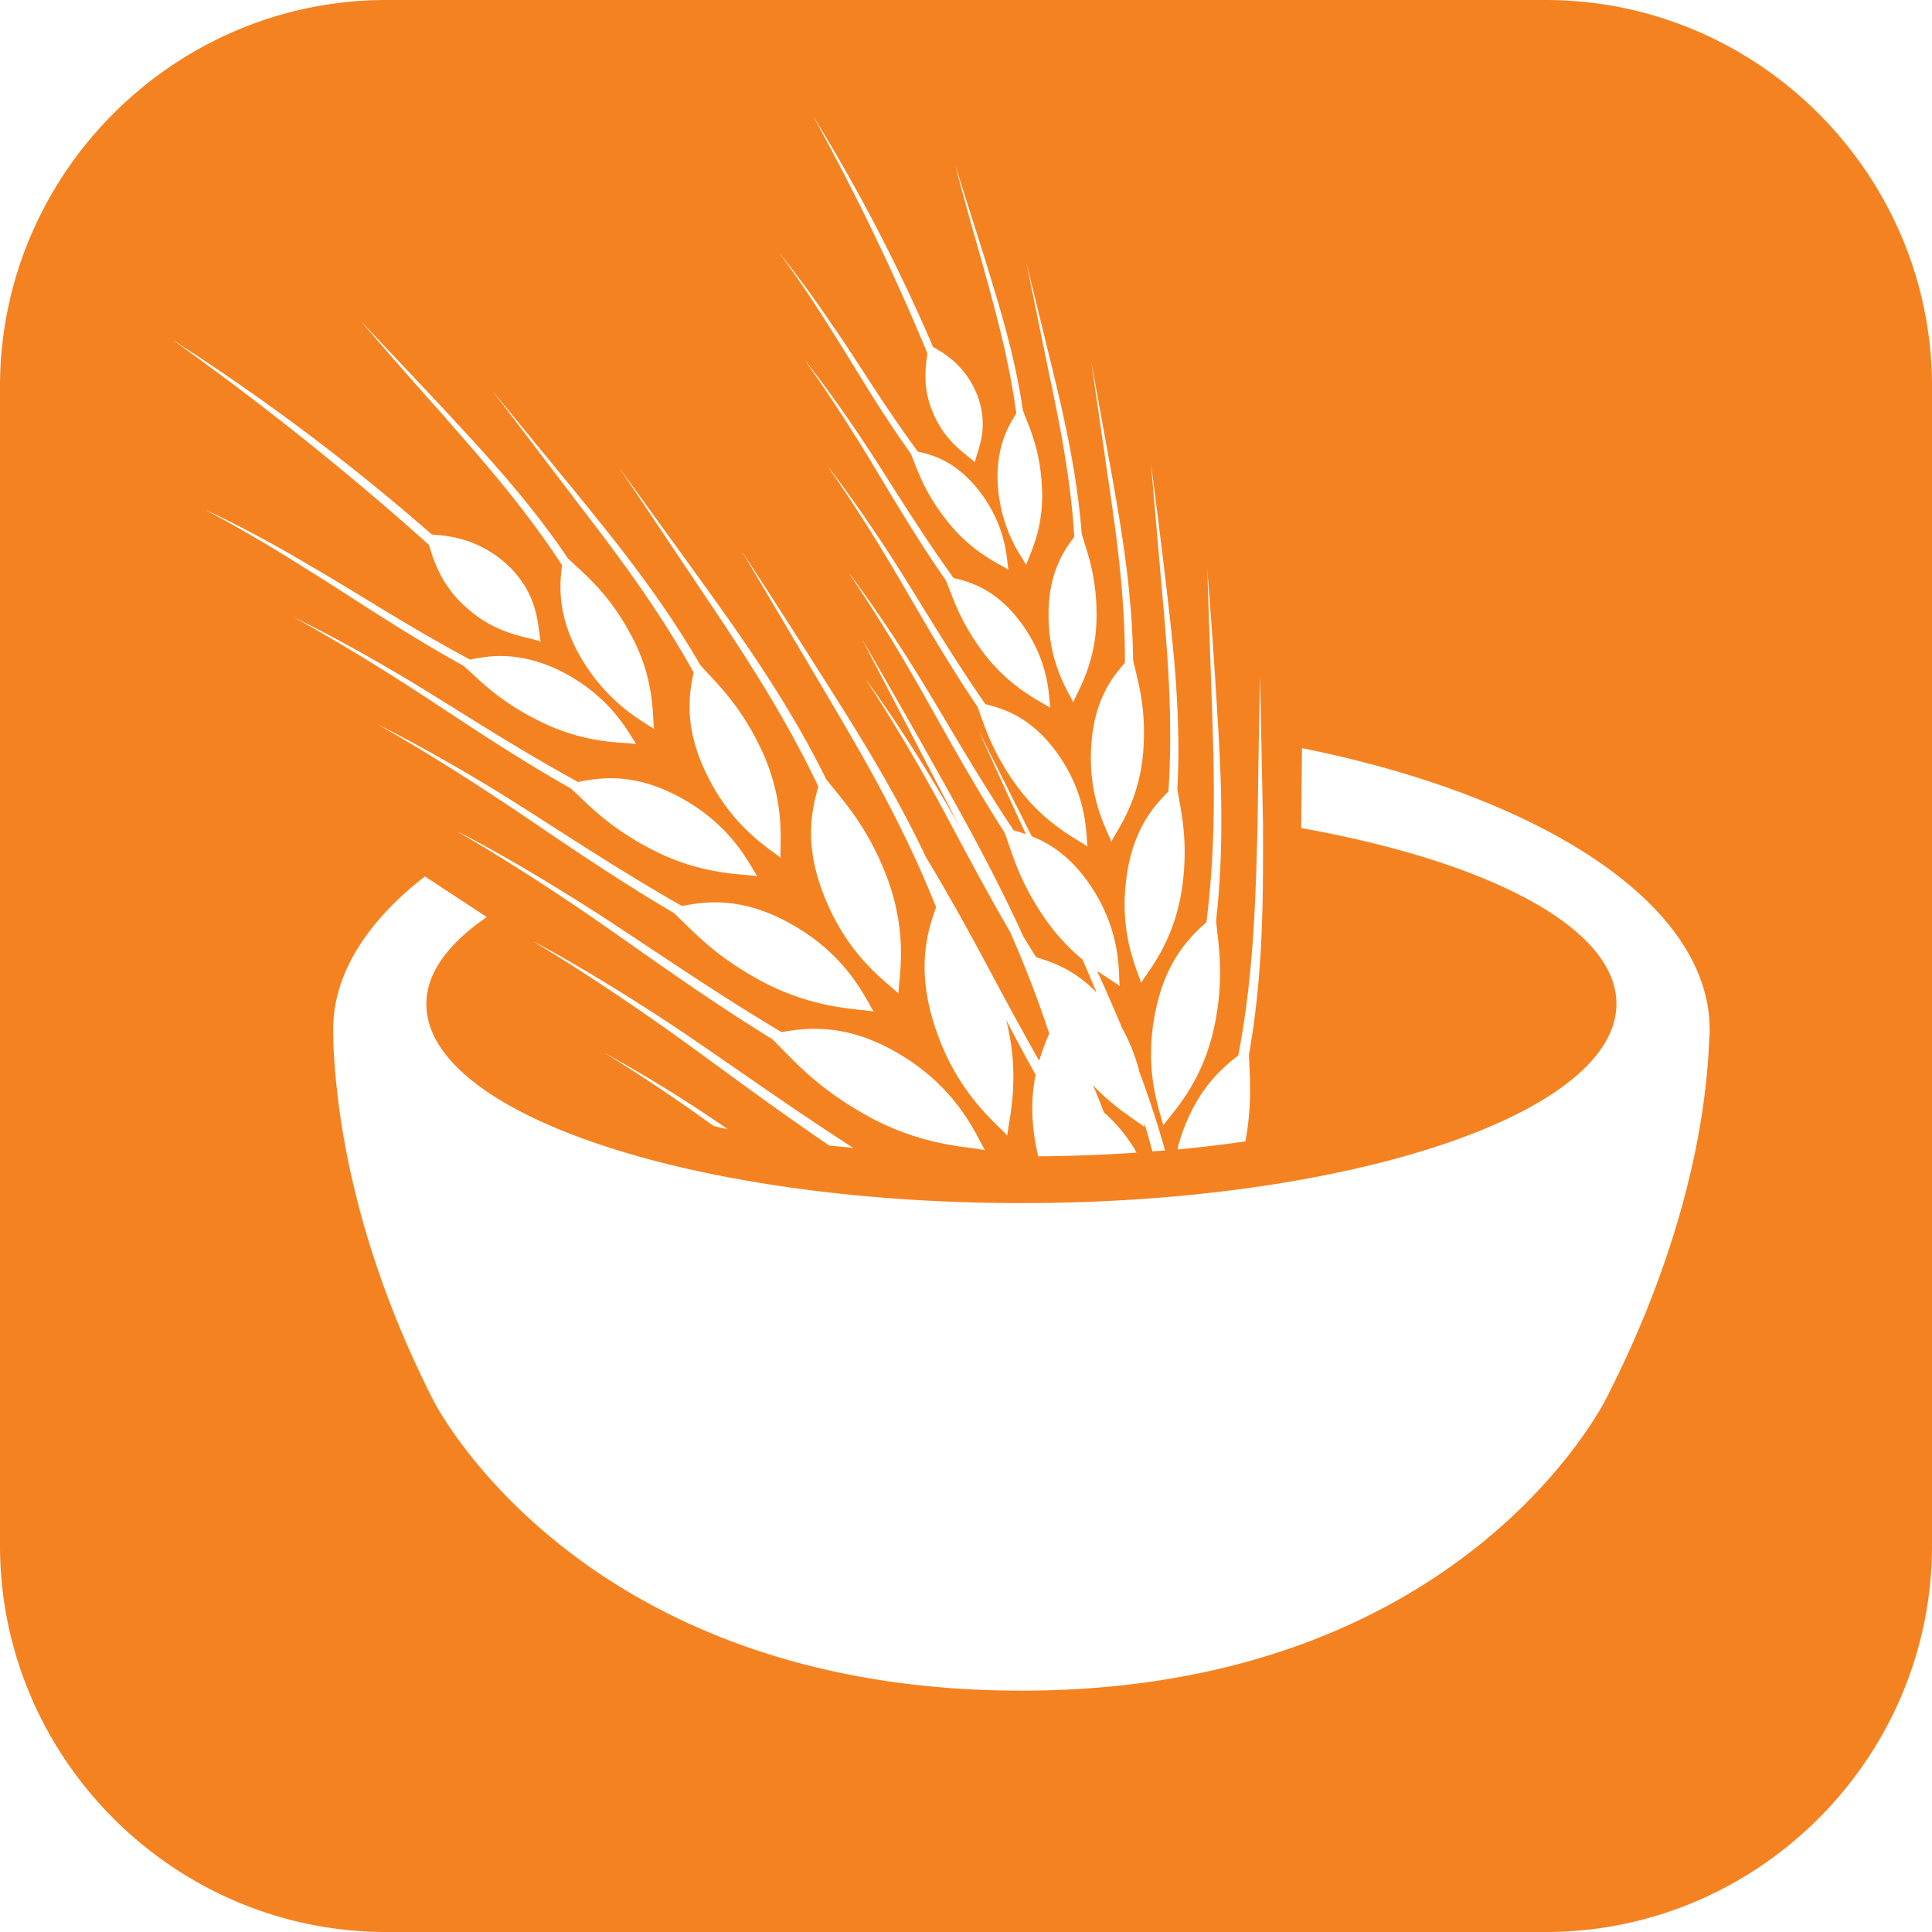 <svg id="Layer_1" data-name="Layer 1" xmlns="http://www.w3.org/2000/svg" viewBox="0 0 600 600"><defs><style>.cls-1{fill:#f58220;}</style></defs><title>Artboard 7</title><path class="cls-1" d="M480,0H120C54,0,0,54,0,120V480c0,66,54,120,120,120H480c66,0,120-54,120-120V120C600,54,546,0,480,0ZM384.55,327.79c5.13-26.73,5.43-52.05,6-71.68.36-28.21.76-45.72.79-45.71l.9,45.83c0,19.38.37,44.49-4.35,71.24.12,6.17,1.12,15-1.12,27-6.88,1-13.86,1.83-21.08,2.52.12-.54.2-1,.33-1.56C370.76,339.11,379.11,332,384.55,327.79Zm-9.89-41.38c3.21-25.15,2.3-48.71,1.72-67l-1.46-42.56s1.4,16.32,3,42.59c1.1,18,2.58,41.32-.25,66.47.6,7,2.78,17.42-.64,33.3-3.94,17.88-13.37,26.69-15.77,30.32-1.09-4.79-6.33-17.29-2.27-36.19C362.33,297.83,369.83,290.73,374.66,286.41ZM362.36,183.49c1.91,16.64,4.49,38.12,3.29,61.62,1,6.47,3.59,16,1.41,30.91-2.53,16.83-10.68,25.71-12.68,29.24-1.3-4.39-7.08-15.64-4.44-33.47,2.11-14.67,8.69-21.73,12.93-26,1.54-23.55-.51-45.33-2-62.27l-3.41-39.36S359.51,159.25,362.36,183.49Zm-16.92-35.16c2.67,15.26,6.19,34.92,6.46,56.7,1.27,5.93,4.25,14.52,3.13,28.51-1.29,15.64-8.24,24.44-9.89,27.87-1.49-4-7.5-14-6.18-30.69C340,217,345.69,210,349.35,205.85c.09-21.87-3-41.86-5.23-57.4l-5.23-36.18ZM326.7,114.06c3.35,13.86,7.68,31.7,9.24,51.72,1.54,5.38,4.75,13,4.6,26-.19,14.49-6,23.05-7.25,26.36-1.61-3.55-7.84-12.41-7.65-27.86.12-12.68,4.89-19.47,8-23.56-1.27-20.09-5.25-38.26-8.2-52.42l-6.75-32.93Zm-50,58.72c8,12.33,17.38,28.68,29.32,45.9,5.37,1.35,13.93,3.8,22,14.79,9.8,13.43,9.19,25.33,9.72,29.43-3.09-2.28-13.19-6.73-22.09-19-7.93-10.87-10-19.1-12.14-24.5-11.63-17.2-20.51-33.57-27.94-45.91-10.85-18-18.38-28.36-18.35-28.41S265.26,155.15,276.69,172.77ZM250,111.93s7.56,9.23,18.32,25.43c7.53,11.34,16.49,26.39,27.8,42.13,4.94,1.18,12.95,3.34,20.55,13.35,9.3,12.3,9,23.24,9.5,27-2.87-2-12.31-6-20.76-17.12-7.48-10-9.58-17.55-11.66-22.48-11-15.76-19.4-30.81-26.47-42.17C257,121.53,250,112,250,111.93ZM306,80.82c3.77,12.45,9,28.44,11.66,46.58,1.72,4.8,5.28,11.6,5.89,23.4.88,13.28-3.93,21.57-4.86,24.64-1.69-3.1-7.85-10.74-8.82-24.91-.64-11.6,3.21-18.13,5.75-22.11-2.44-18.28-7.28-34.58-10.73-47.31-5.23-18.2-8.2-29.62-8.17-29.61ZM253.57,37.74a544.16,544.16,0,0,1,36.2,70c3.24,1.85,9.7,5.46,13.51,14.41,4.31,10.75.09,18-.54,21.43-3.06-2.91-9.3-6.31-13.13-15.76-3.13-7.38-2.22-14-1.57-18C270.35,67,252.47,36.41,252.75,36.3Zm5.47,64c7.14,10.31,15.43,24.15,26,38.51,4.58,1,11.84,3,19,12.12,8.65,11.2,8.54,21.17,9.14,24.59-2.69-1.84-11.44-5.28-19.3-15.51-7.13-9-9.08-16-11-20.52-10.29-14.36-18.13-28.2-24.79-38.58-9.47-15.19-16.22-23.86-16.14-23.91C241.87,78.52,249.05,86.82,259,101.76ZM256.92,212.5c9.25,14.62,20.72,32.8,30.77,53.94,2.25,3.71,4.63,7.7,7.19,12.25,8,13.71,16.91,31.51,27.85,50.75a75,75,0,0,1,3.12-8.44c-3.65-11.12-7.81-21.69-12.17-31.61-9.92-17-17.88-32.82-24.78-45.18-11.74-21-20-33.09-20-33.14s8.93,11.69,21.33,32.29c2.39,4,5,8.43,7.61,13.11-2-3.88-3.94-7.67-5.79-11.21L267.7,198.5s10.29,17.48,26.2,46c7.23,13,15.85,28.62,23.87,46.28,1.32,2.16,2.63,4.31,4,6.48,4.75,1.45,11.78,3.74,18.76,10.94-1.44-3.5-2.92-6.89-4.33-10.18a63.48,63.48,0,0,1-11.67-12.74c-8.24-11.9-10.32-20.81-12.5-26.63-12-18.69-21.31-36.42-29.09-49.79-11.33-19.46-19.27-30.69-19.24-30.75s8.49,10.85,20.44,29.94c8.38,13.35,18.21,31.12,30.68,49.84,1.13.3,2.39.7,3.76,1.14-9.14-19.87-14.44-31.66-14.41-31.66l16.24,32.34c5.28,2.09,11.7,5.92,17.7,14.51,10.25,14.7,9.19,27.57,9.61,32-1.29-1-3.82-2.5-7-4.69,2.56,5.62,5.14,11.47,7.7,17.63a55.2,55.2,0,0,1,5.4,13.65c2.93,7.81,5.61,16,8,24.46-1.29.11-2.61.19-3.93.3-.84-3-1.61-5.92-2.5-8.8V350c-2.42-2-9-5.68-16-13,1.16,2.53,2.31,5.36,3.4,8.42a48.91,48.91,0,0,1,9.55,11.41c.23.4.37.75.59,1.13-10,.68-20.18,1.07-30.51,1.15-2.47-10.5-2.14-18.76-.79-25.33q-4.89-8.73-9.14-17c4.61,18.24.7,31.13.34,35.9-3.82-4.22-16.33-13.79-22.88-35.08-5.43-17.49-1.76-28.81.76-35.83C280,254.69,266,231.46,255.31,213.33l-24.92-42.14S240.76,186.93,256.92,212.5ZM206,318.88c-24.51-17.28-40.39-26.42-40.35-26.47s16.33,8.38,41.43,24.85C223,327.75,242.5,342,265,356.5c-2.48-.27-5-.46-7.47-.75C237.55,342.17,220.19,328.91,206,318.88Zm20,31.8c-1.49-.3-2.93-.64-4.39-1-20.63-14.92-33.83-22.56-33.78-22.64A439.89,439.89,0,0,1,226,350.68Zm14-27.86c-23.69-14.57-43.61-29.48-59.6-40.33-23.25-15.77-38.3-24.15-38.24-24.2s15.4,7.65,39.17,22.69c16.66,10.52,37.29,25.18,61.37,39.55,7.33-1.26,19.26-3,35.22,6,19.47,11,25.15,26,28,30.69-5-1.15-19.9-1.15-37.52-11.23C252.59,337.06,245.53,328.2,239.92,322.82ZM117.16,224.87c-.08.06,14.44,7,36.84,20.65,15.62,9.61,35.1,22.92,57.78,35.85,6.8-1.3,17.85-3.09,32.83,5,18.33,9.85,24,23.5,26.72,27.77-4.63-.92-18.5-.6-35.12-9.58-14.84-8-21.63-16.13-26.92-21C187,270.43,168.14,256.86,153.08,247,131.22,232.59,117.11,224.94,117.16,224.87ZM219,182.13c11.18,15.62,25.68,35.74,37.62,59.94,4.6,5.92,12.57,14,18.74,30.13,6.91,18.2,3.71,31.64,3.68,36.35-3.79-3.66-16-11.71-23.38-31.05-6.13-15.83-3.4-26.58-1.51-33.22-11.6-24.45-25.76-45.13-36.61-61.33l-25.21-37.67Zm-39.57-28.45c11.15,13.75,25.63,31.4,38.08,52.89,4.59,5.2,12.37,12.09,19.11,26.59,7.5,16.32,5.5,28.93,5.81,33.26-3.69-3.1-15.48-9.72-23.52-27.11-6.63-14.19-4.81-24.26-3.49-30.5-12.15-21.8-26.34-40-37.26-54.26l-25.24-33.2Zm-41.22-26.23c10.95,11.93,25.37,27,38.13,45.91,4.52,4.44,12.17,10.15,19.16,23,8.1,14.36,7,26.14,7.65,30.08-3.62-2.59-14.67-7.89-23.32-23.19-6.94-12.63-6-21.94-5.29-27.73-12.48-19.14-26.7-34.81-37.43-47.18C121.41,110.78,112,99.63,112,99.63ZM55.68,106.88A675.51,675.51,0,0,1,134.13,166c4.72.35,13.93,1,23,9,10.66,9.7,9.73,20.06,10.82,24.23-5-1.69-14-2.2-23.32-10.75-7.5-6.58-10-14.46-11.38-19.23C90.35,130.73,53.71,106,54,105.7ZM96,175.51c13.59,7.76,30.41,18.88,50,29.34,5.75-1.21,15.09-2.81,28.1,3.53,15.76,8,21,19.15,23.49,22.69-4-.65-15.83.09-30.16-7.19-12.89-6.31-18.86-13.11-23.51-17.13-19.34-10.66-35.63-22-48.7-30-18.86-12-31.14-18.18-31.13-18.24S76.75,164.09,96,175.51Zm-4.86,16.1c0,.06,13.47,6.35,34.37,18.79,14.61,8.7,32.8,20.83,54,32.45,6.29-1.24,16.47-3.07,30.47,4.12,17.09,8.83,22.59,21.24,25.2,25.15-4.33-.78-17.16-.22-32.68-8.27-13.85-7.11-20.27-14.54-25.26-19-20.87-11.82-38.45-24.2-52.54-33.17C104.3,198.66,91.14,191.7,91.18,191.61Zm439.68,131c-1.37,36.06-13.37,75.2-31.76,111.25,0,0-43.94,91.19-181.9,91.19s-182.69-90.37-182.69-90.37c-18.44-36.27-29.62-75.09-31-112.06h.11c-.08-1-.11-1.88-.11-2.86,0-17.32,10.46-33.55,28.49-47.58l19.22,12.62c-11.88,8.17-18.77,17.29-18.77,27,0,34.15,82.73,61.83,184.77,61.83S502,345.89,502,311.73c0-23.62-39.68-44.15-97.91-54.57l.25-24.82c74.57,15,126.6,48.41,126.6,87.35,0,1,0,1.91-.11,2.86Z"/></svg>